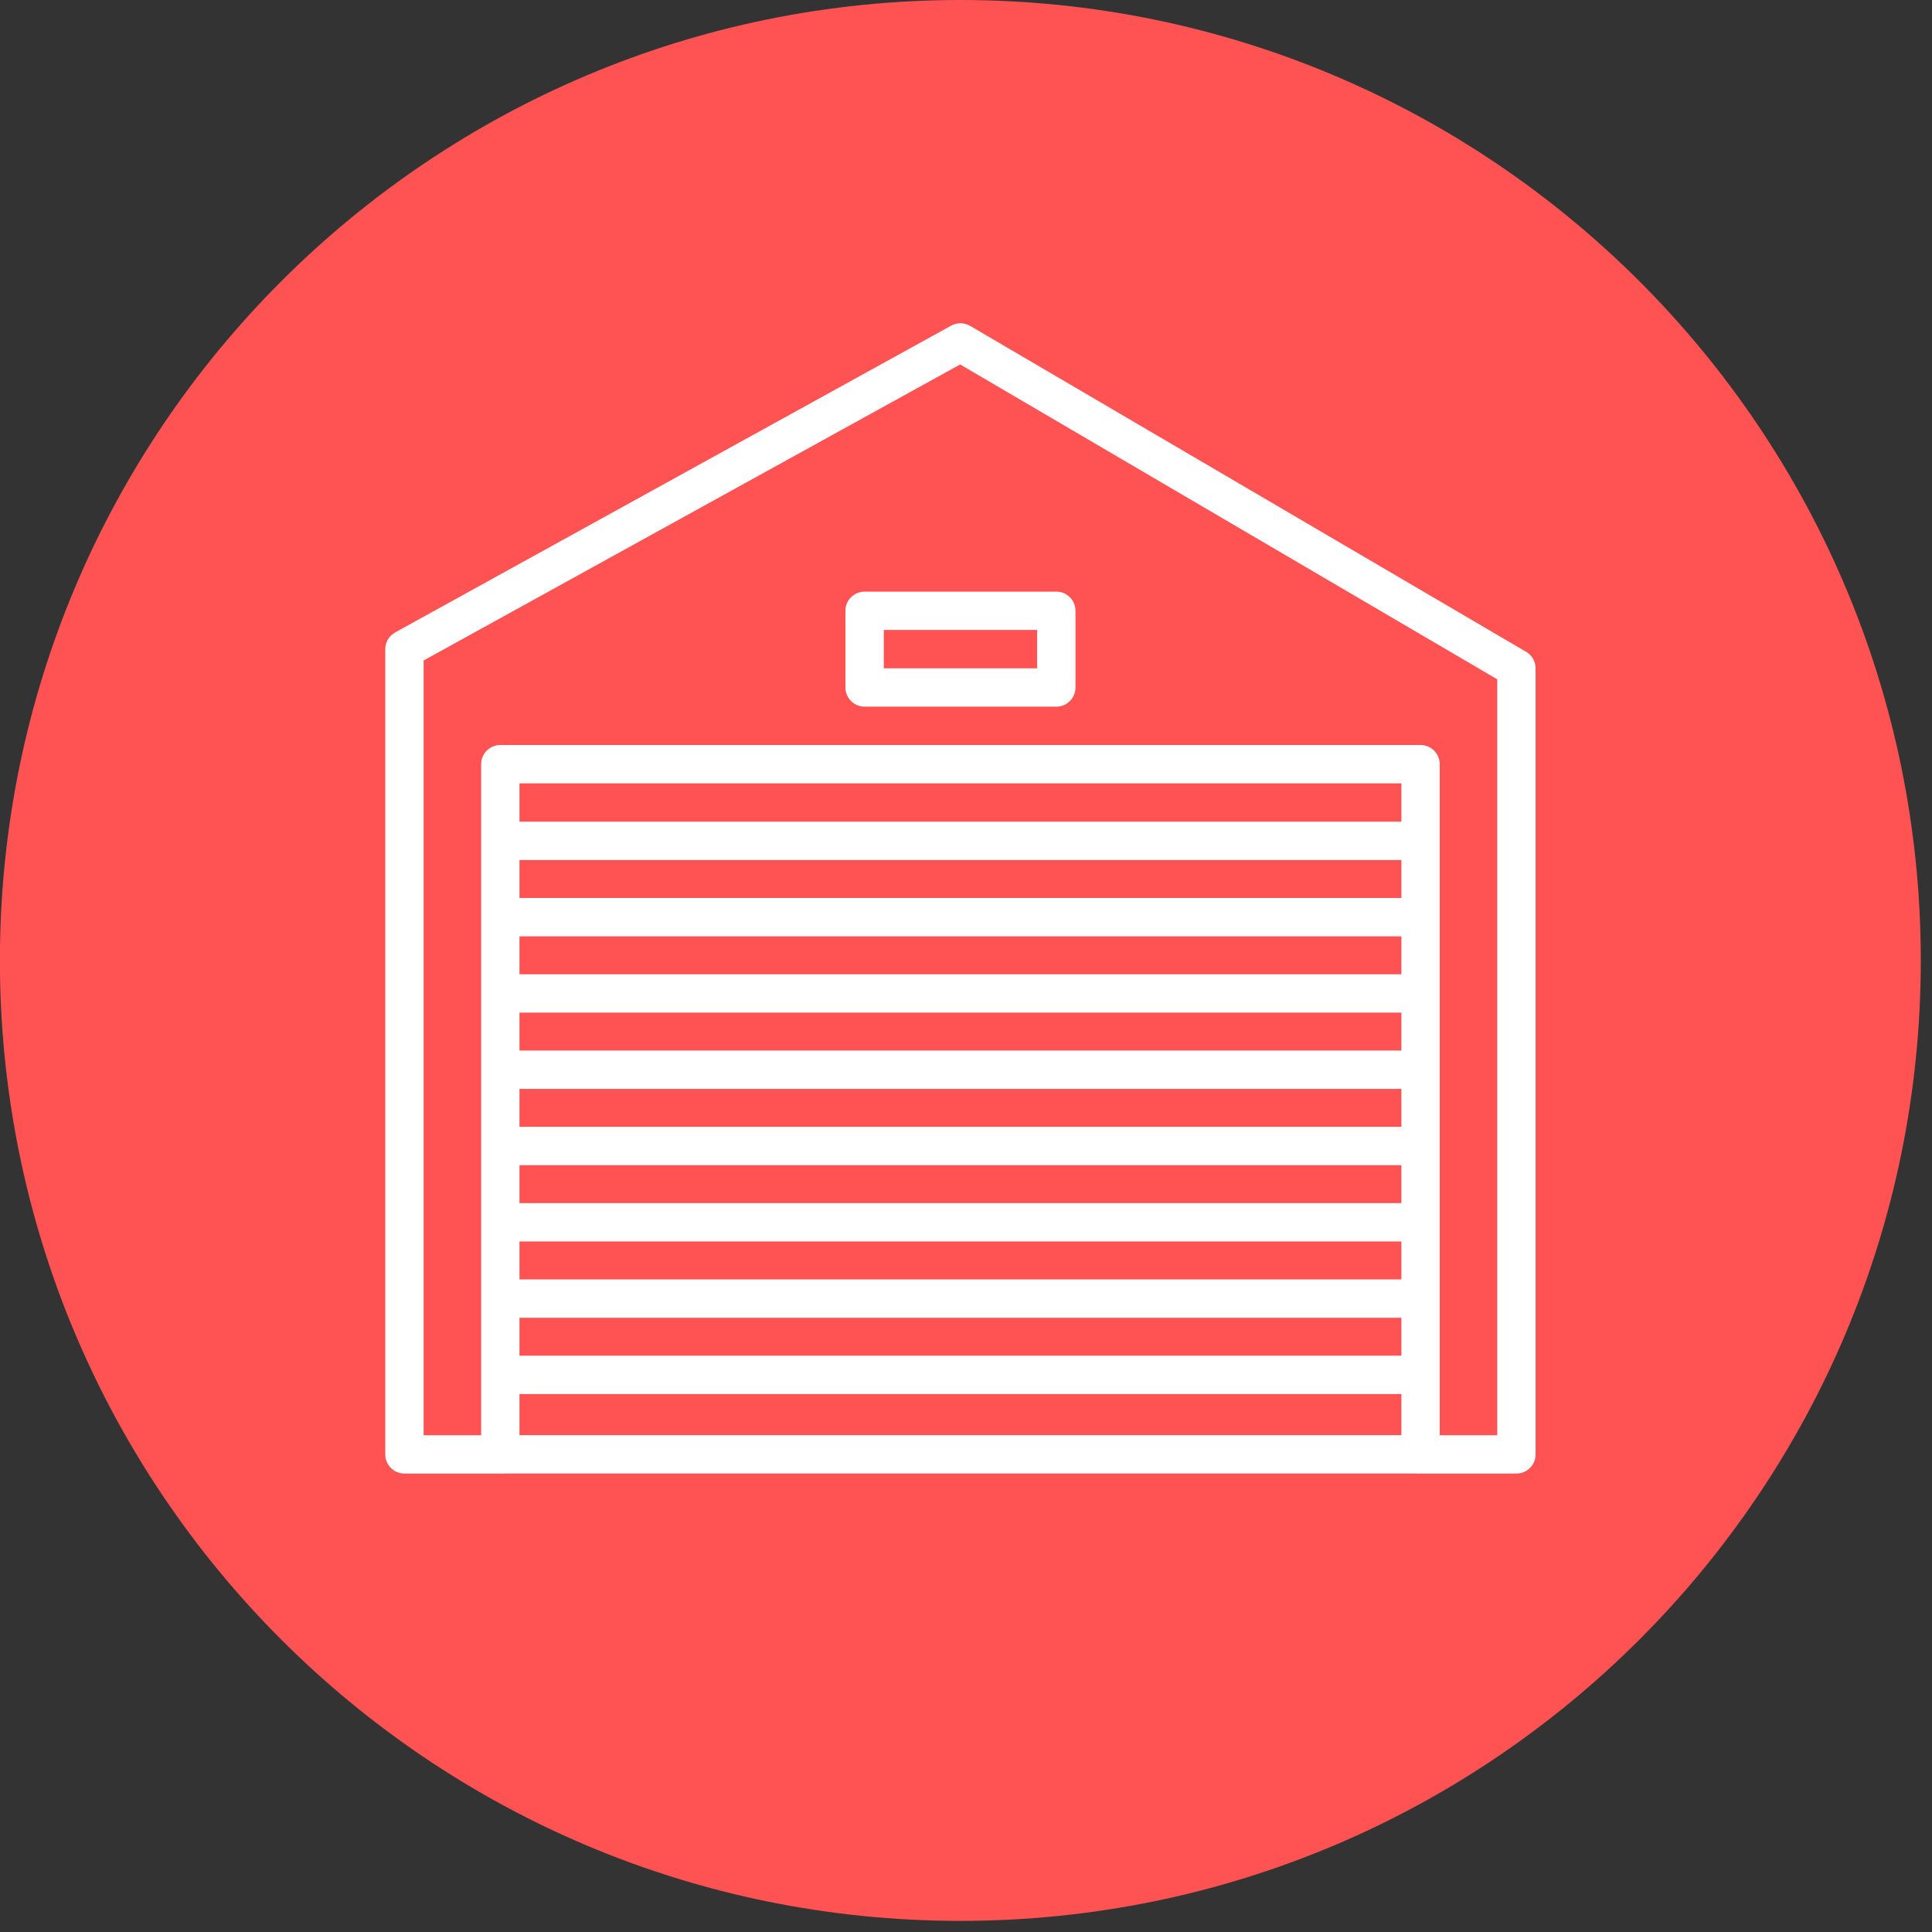 <?xml version="1.0" encoding="UTF-8" standalone="no"?>
<svg xmlns="http://www.w3.org/2000/svg" xmlns:xlink="http://www.w3.org/1999/xlink" xmlns:serif="http://www.serif.com/" width="100%" height="100%" viewBox="0 0 123 123" version="1.1" xml:space="preserve" style="fill-rule:evenodd;clip-rule:evenodd;stroke-linejoin:round;stroke-miterlimit:2;">
    <rect x="0" y="0" width="123" height="123" fill="#333333" stroke="none"/>
    <g transform="matrix(1,0,0,1,-2228.2,-105.453)">
        <g transform="matrix(2,0,0,2,2289.34,105.453)">
            <path d="M0,61.146C16.885,61.146 30.573,47.458 30.573,30.573C30.573,13.688 16.885,0 0,0C-16.885,0 -30.573,13.688 -30.573,30.573C-30.573,47.458 -16.885,61.146 0,61.146" style="fill:rgb(255,82,82);fill-rule:nonzero;"></path>
        </g>
        <g transform="matrix(2,0,0,2,2325.36,178.292)">
            <path d="M0,-15.671L-17.698,-26.046C-17.885,-26.155 -18.113,-26.158 -18.302,-26.054L-36,-16.289C-36.195,-16.182 -36.316,-15.977 -36.316,-15.755L-36.316,9.877C-36.316,10.214 -36.043,10.487 -35.706,10.487L-32.654,10.487C-32.317,10.487 -32.044,10.214 -32.044,9.877L-32.044,-11.483L-3.971,-11.483L-3.971,9.877C-3.971,10.214 -3.698,10.487 -3.36,10.487L-0.309,10.487C0.029,10.487 0.301,10.214 0.301,9.877L0.301,-15.145C0.301,-15.362 0.187,-15.562 0,-15.671M-0.919,9.267L-2.75,9.267L-2.75,-12.094C-2.75,-12.43 -3.023,-12.704 -3.36,-12.704L-32.654,-12.704C-32.991,-12.704 -33.264,-12.43 -33.264,-12.094L-33.264,9.267L-35.095,9.267L-35.095,-15.395L-18.016,-24.818L-0.919,-14.795L-0.919,9.267Z" style="fill:white;fill-rule:nonzero;"></path>
        </g>
        <g transform="matrix(2,0,0,2,2132.28,-630.098)">
            <rect x="63.884" y="396.36" width="29.294" height="1.221" style="fill:white;"></rect>
        </g>
        <g transform="matrix(2,0,0,2,2132.28,-620.384)">
            <rect x="63.884" y="396.36" width="29.294" height="1.221" style="fill:white;"></rect>
        </g>
        <g transform="matrix(2,0,0,2,2132.28,-610.671)">
            <rect x="63.884" y="396.36" width="29.294" height="1.221" style="fill:white;"></rect>
        </g>
        <g transform="matrix(2,0,0,2,2132.28,-600.958)">
            <rect x="63.884" y="396.36" width="29.294" height="1.221" style="fill:white;"></rect>
        </g>
        <g transform="matrix(2,0,0,2,2132.28,-595.898)">
            <rect x="63.884" y="396.36" width="29.294" height="1.221" style="fill:white;"></rect>
        </g>
        <g transform="matrix(2,0,0,2,2132.28,-639.839)">
            <rect x="63.884" y="398.802" width="29.294" height="1.221" style="fill:white;"></rect>
        </g>
        <g transform="matrix(2,0,0,2,2132.28,-630.125)">
            <rect x="63.884" y="398.802" width="29.294" height="1.221" style="fill:white;"></rect>
        </g>
        <g transform="matrix(2,0,0,2,2132.28,-620.412)">
            <rect x="63.884" y="398.802" width="29.294" height="1.221" style="fill:white;"></rect>
        </g>
        <g transform="matrix(2,0,0,2,2132.28,-610.698)">
            <rect x="63.884" y="398.802" width="29.294" height="1.221" style="fill:white;"></rect>
        </g>
        <g transform="matrix(2,0,0,2,2295.45,150.443)">
            <path d="M0,-3.662L-6.103,-3.662C-6.44,-3.662 -6.713,-3.389 -6.713,-3.052L-6.713,-0.611C-6.713,-0.274 -6.44,0 -6.103,0L0,0C0.338,0 0.61,-0.274 0.61,-0.611L0.61,-3.052C0.61,-3.389 0.338,-3.662 0,-3.662M-0.61,-1.221L-5.492,-1.221L-5.492,-2.442L-0.61,-2.442L-0.61,-1.221Z" style="fill:white;fill-rule:nonzero;"></path>
        </g>
    </g>
</svg>

